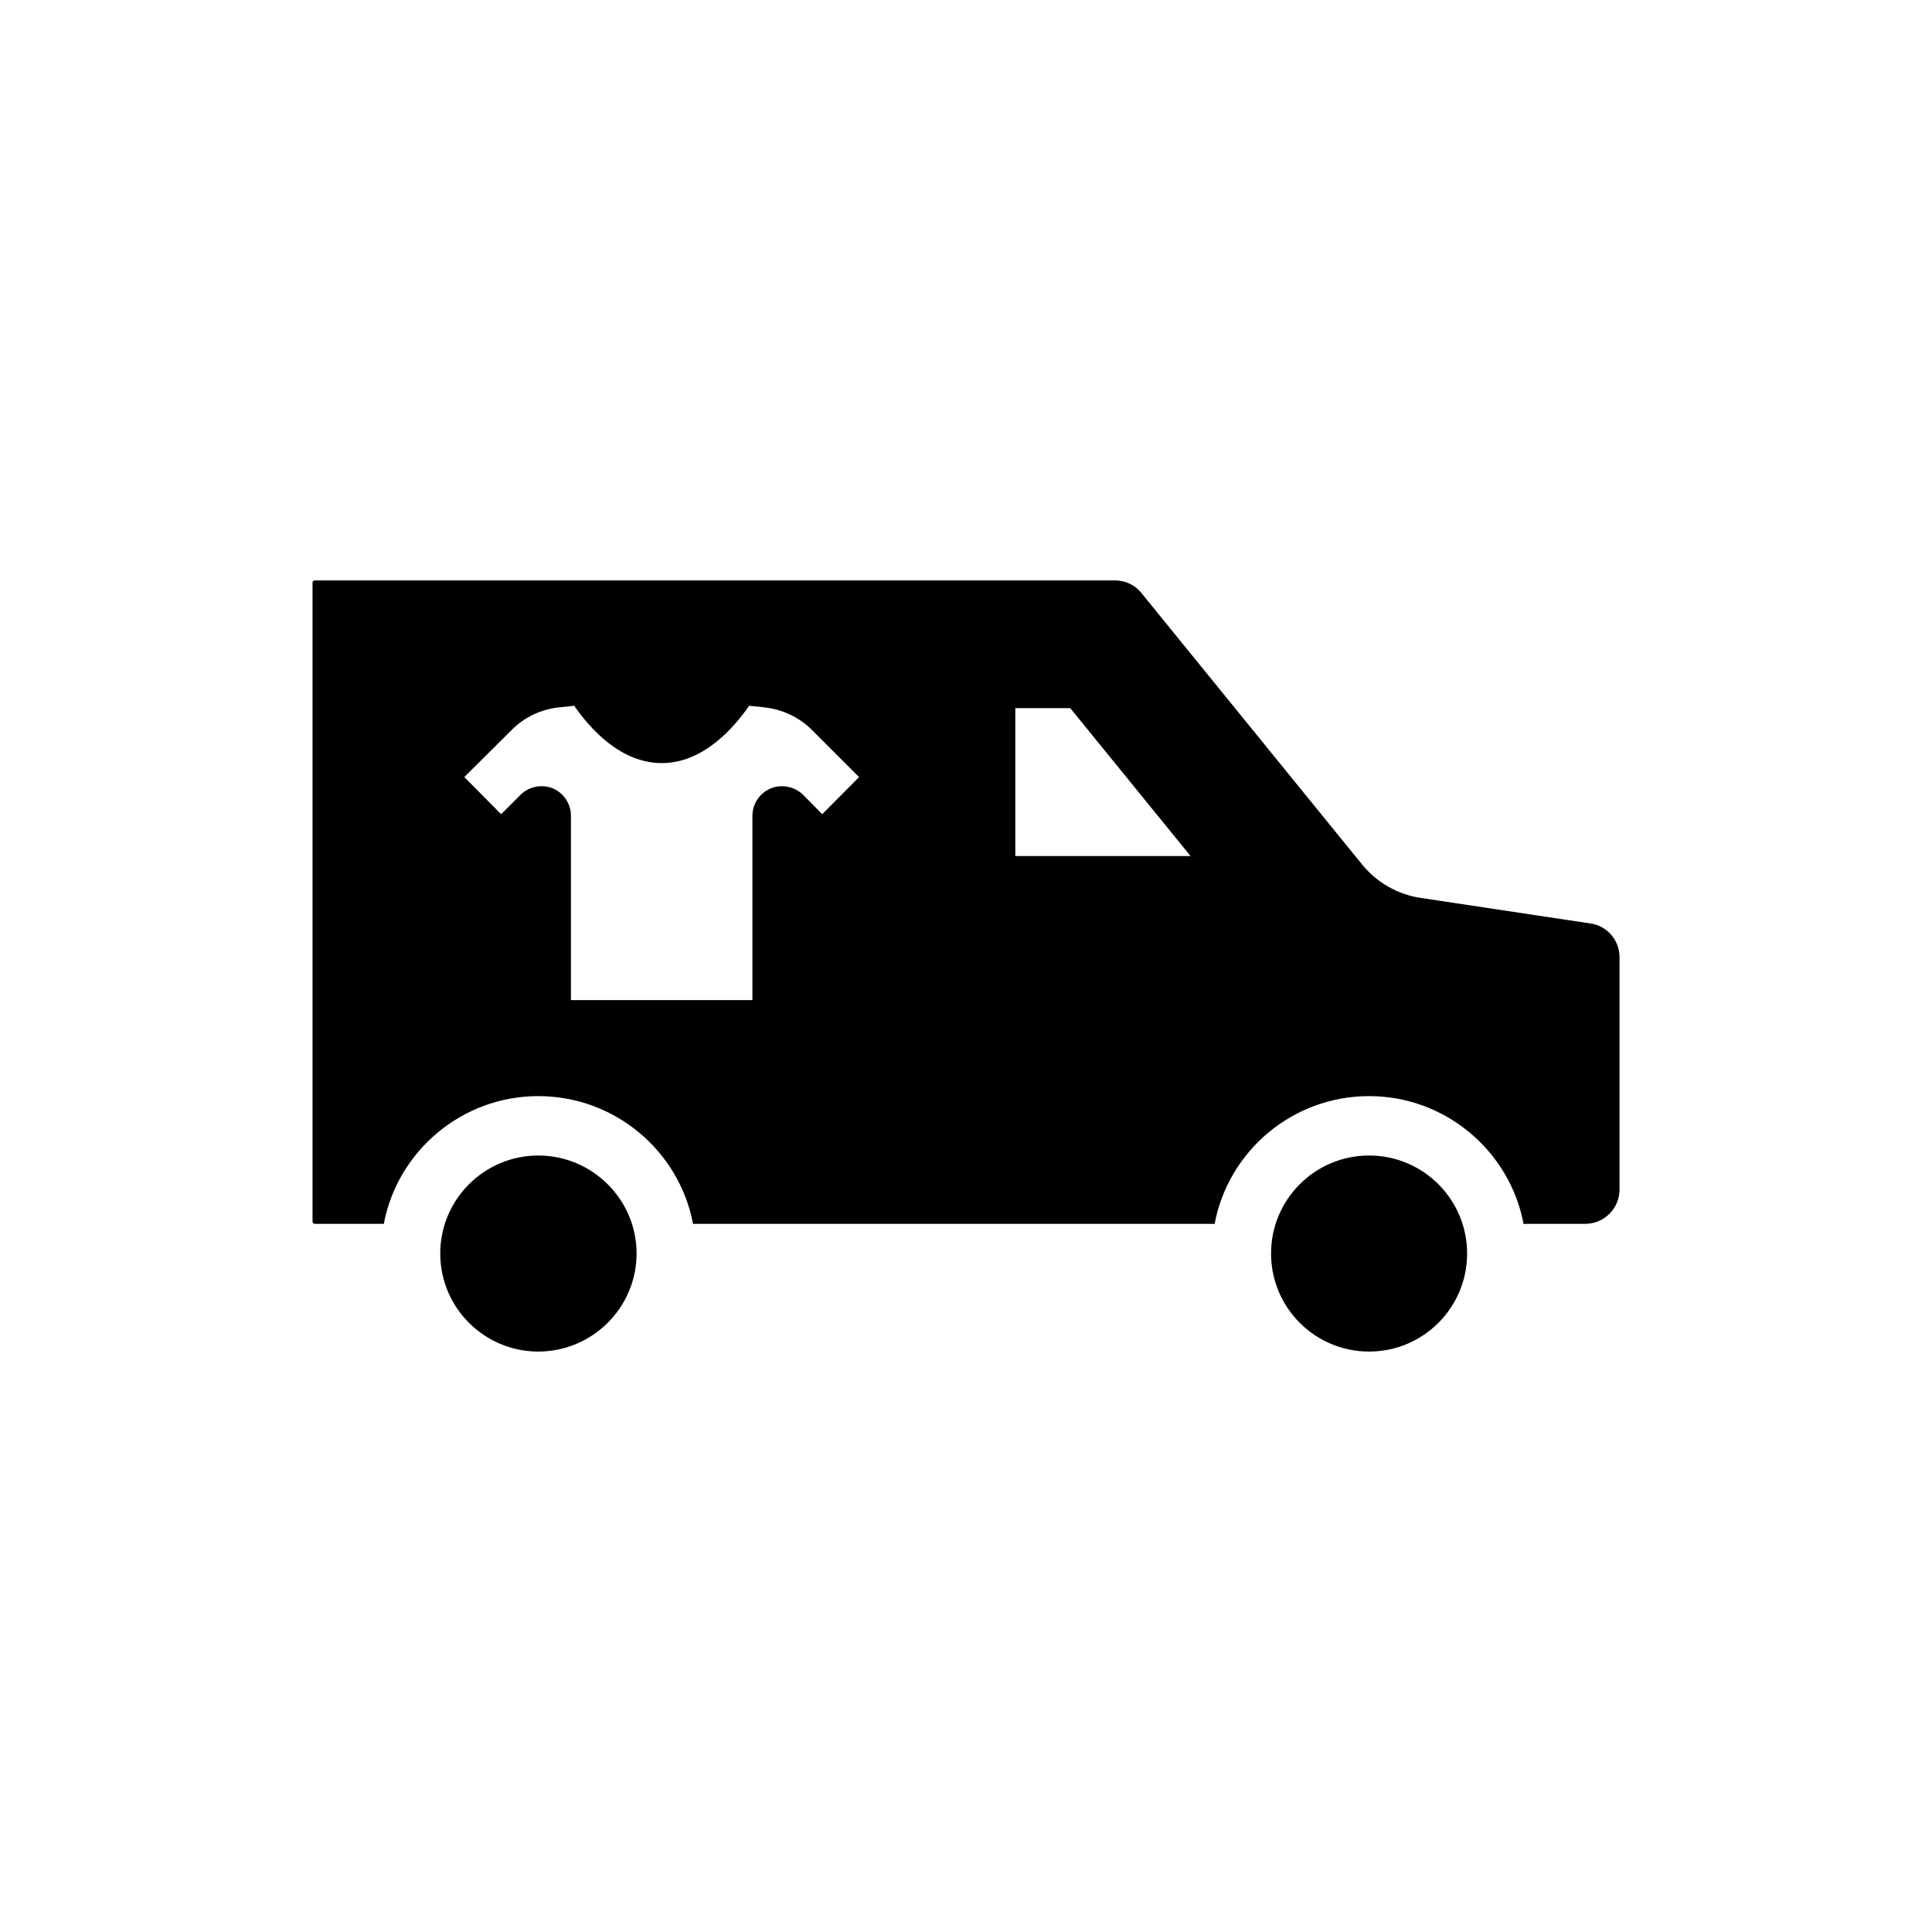 <?xml version="1.0" encoding="UTF-8"?>
<!-- Uploaded to: ICON Repo, www.iconrepo.com, Generator: ICON Repo Mixer Tools -->
<svg fill="#000000" width="800px" height="800px" version="1.1" viewBox="144 144 512 512" xmlns="http://www.w3.org/2000/svg">
 <g>
  <path d="m312.7 476.2c0 14.328-11.73 25.977-26.055 25.977-14.328 0-25.977-11.652-25.977-25.977 0-14.328 11.652-25.977 25.977-25.977s26.055 11.648 26.055 25.977z"/>
  <path d="m532.8 476.2c0 14.348-11.633 25.977-25.98 25.977-14.344 0-25.977-11.629-25.977-25.977 0-14.348 11.633-25.977 25.977-25.977 14.348 0 25.98 11.629 25.98 25.977"/>
  <path d="m565.55 388.74-44.949-6.769c-6.062-0.867-11.652-4.016-15.586-8.816l-58.488-71.949c-1.73-2.203-4.328-3.387-7.004-3.387h-212.07c-0.316 0-0.633 0.234-0.633 0.551v169.33c0 0.316 0.316 0.629 0.629 0.629h18.262c3.621-19.207 20.625-33.848 40.934-33.848 20.391 0 37.391 14.641 41.012 33.848h138.23c3.621-19.207 20.547-33.848 40.934-33.848 20.309 0 37.312 14.641 40.934 33.848h16.375c4.965 0 9.059-4.094 9.059-9.055v-61.637c0-4.488-3.309-8.266-7.637-8.895zm-217.27-35.82c-2.992 1.262-4.879 4.094-4.879 7.32v48.805h-48.098v-48.805c0-3.227-1.891-6.062-4.801-7.32-2.992-1.18-6.379-0.469-8.582 1.734l-5.117 5.117-9.762-9.84 12.516-12.438c3.387-3.465 7.949-5.59 12.832-6.062l3.777-0.395c4.094 5.902 12.203 15.191 23.223 15.191 10.941 0 19.051-9.289 23.145-15.191l3.777 0.395c4.879 0.473 9.445 2.598 12.91 6.062l12.438 12.438-9.762 9.84-5.039-5.117c-2.277-2.203-5.664-2.914-8.578-1.734zm64.789 17.949v-39.203h14.562l31.883 39.203z"/>
 </g>
</svg>